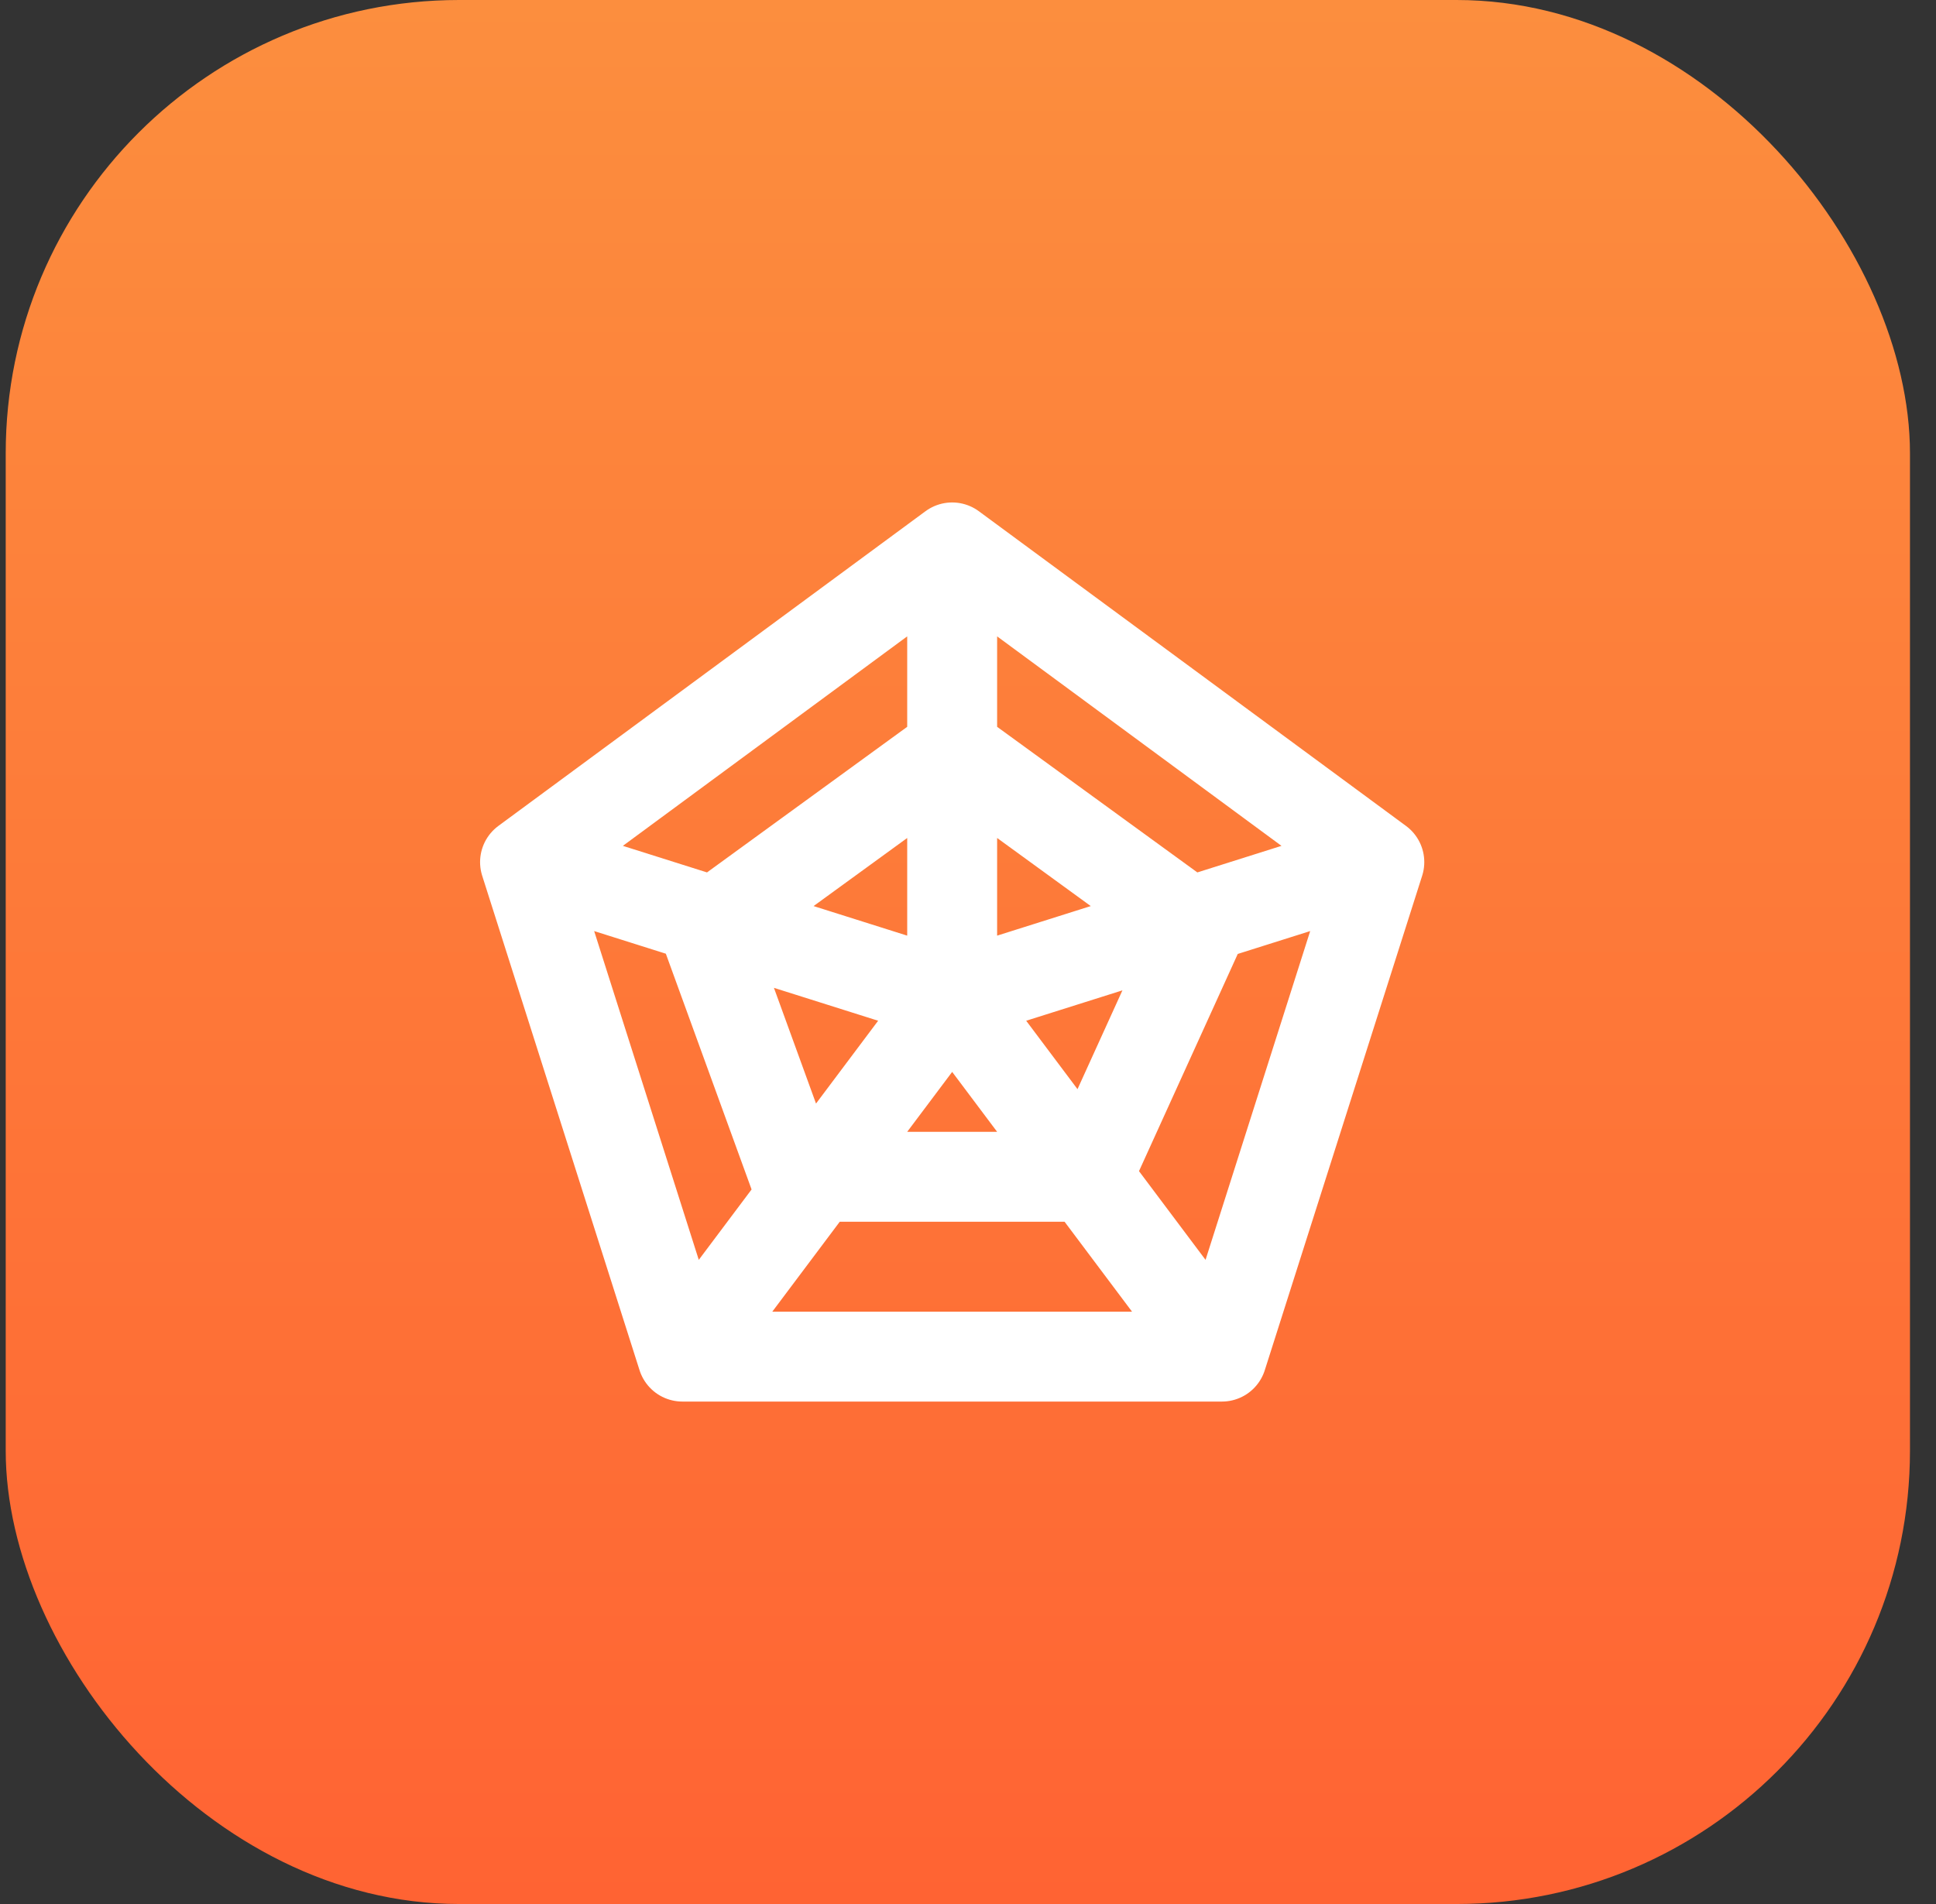 <svg width="61" height="60" viewBox="0 0 61 60" fill="none" xmlns="http://www.w3.org/2000/svg">
<rect x="0" y="0" width="61" height="60" fill="#333333" stroke="none"/>
<rect x="0.18" width="60" height="60" rx="14.286" fill="url(#paint0_linear_6474_4184)"/>
<path d="M30.001 17.25L43.46 27.167M30.001 17.25L16.543 27.167M30.001 17.25V31.417M43.46 27.167L38.501 42.75M43.46 27.167L30.001 31.417M38.501 42.75H21.501M38.501 42.75L30.001 31.417M21.501 42.75L16.543 27.167M21.501 42.75L30.001 31.417M16.543 27.167L30.001 31.417M30.001 23.625L37.793 29.292L34.251 37.083H25.043L22.21 29.292L30.001 23.625Z" stroke="white" stroke-width="2.833" stroke-linecap="round" stroke-linejoin="round"/>
<defs>
<linearGradient id="paint0_linear_6474_4184" x1="30.18" y1="0" x2="30.18" y2="60" gradientUnits="userSpaceOnUse">
<stop stop-color="#FC8E3E"/>
<stop offset="1" stop-color="#FF6333"/>
</linearGradient>
</defs>
</svg>
